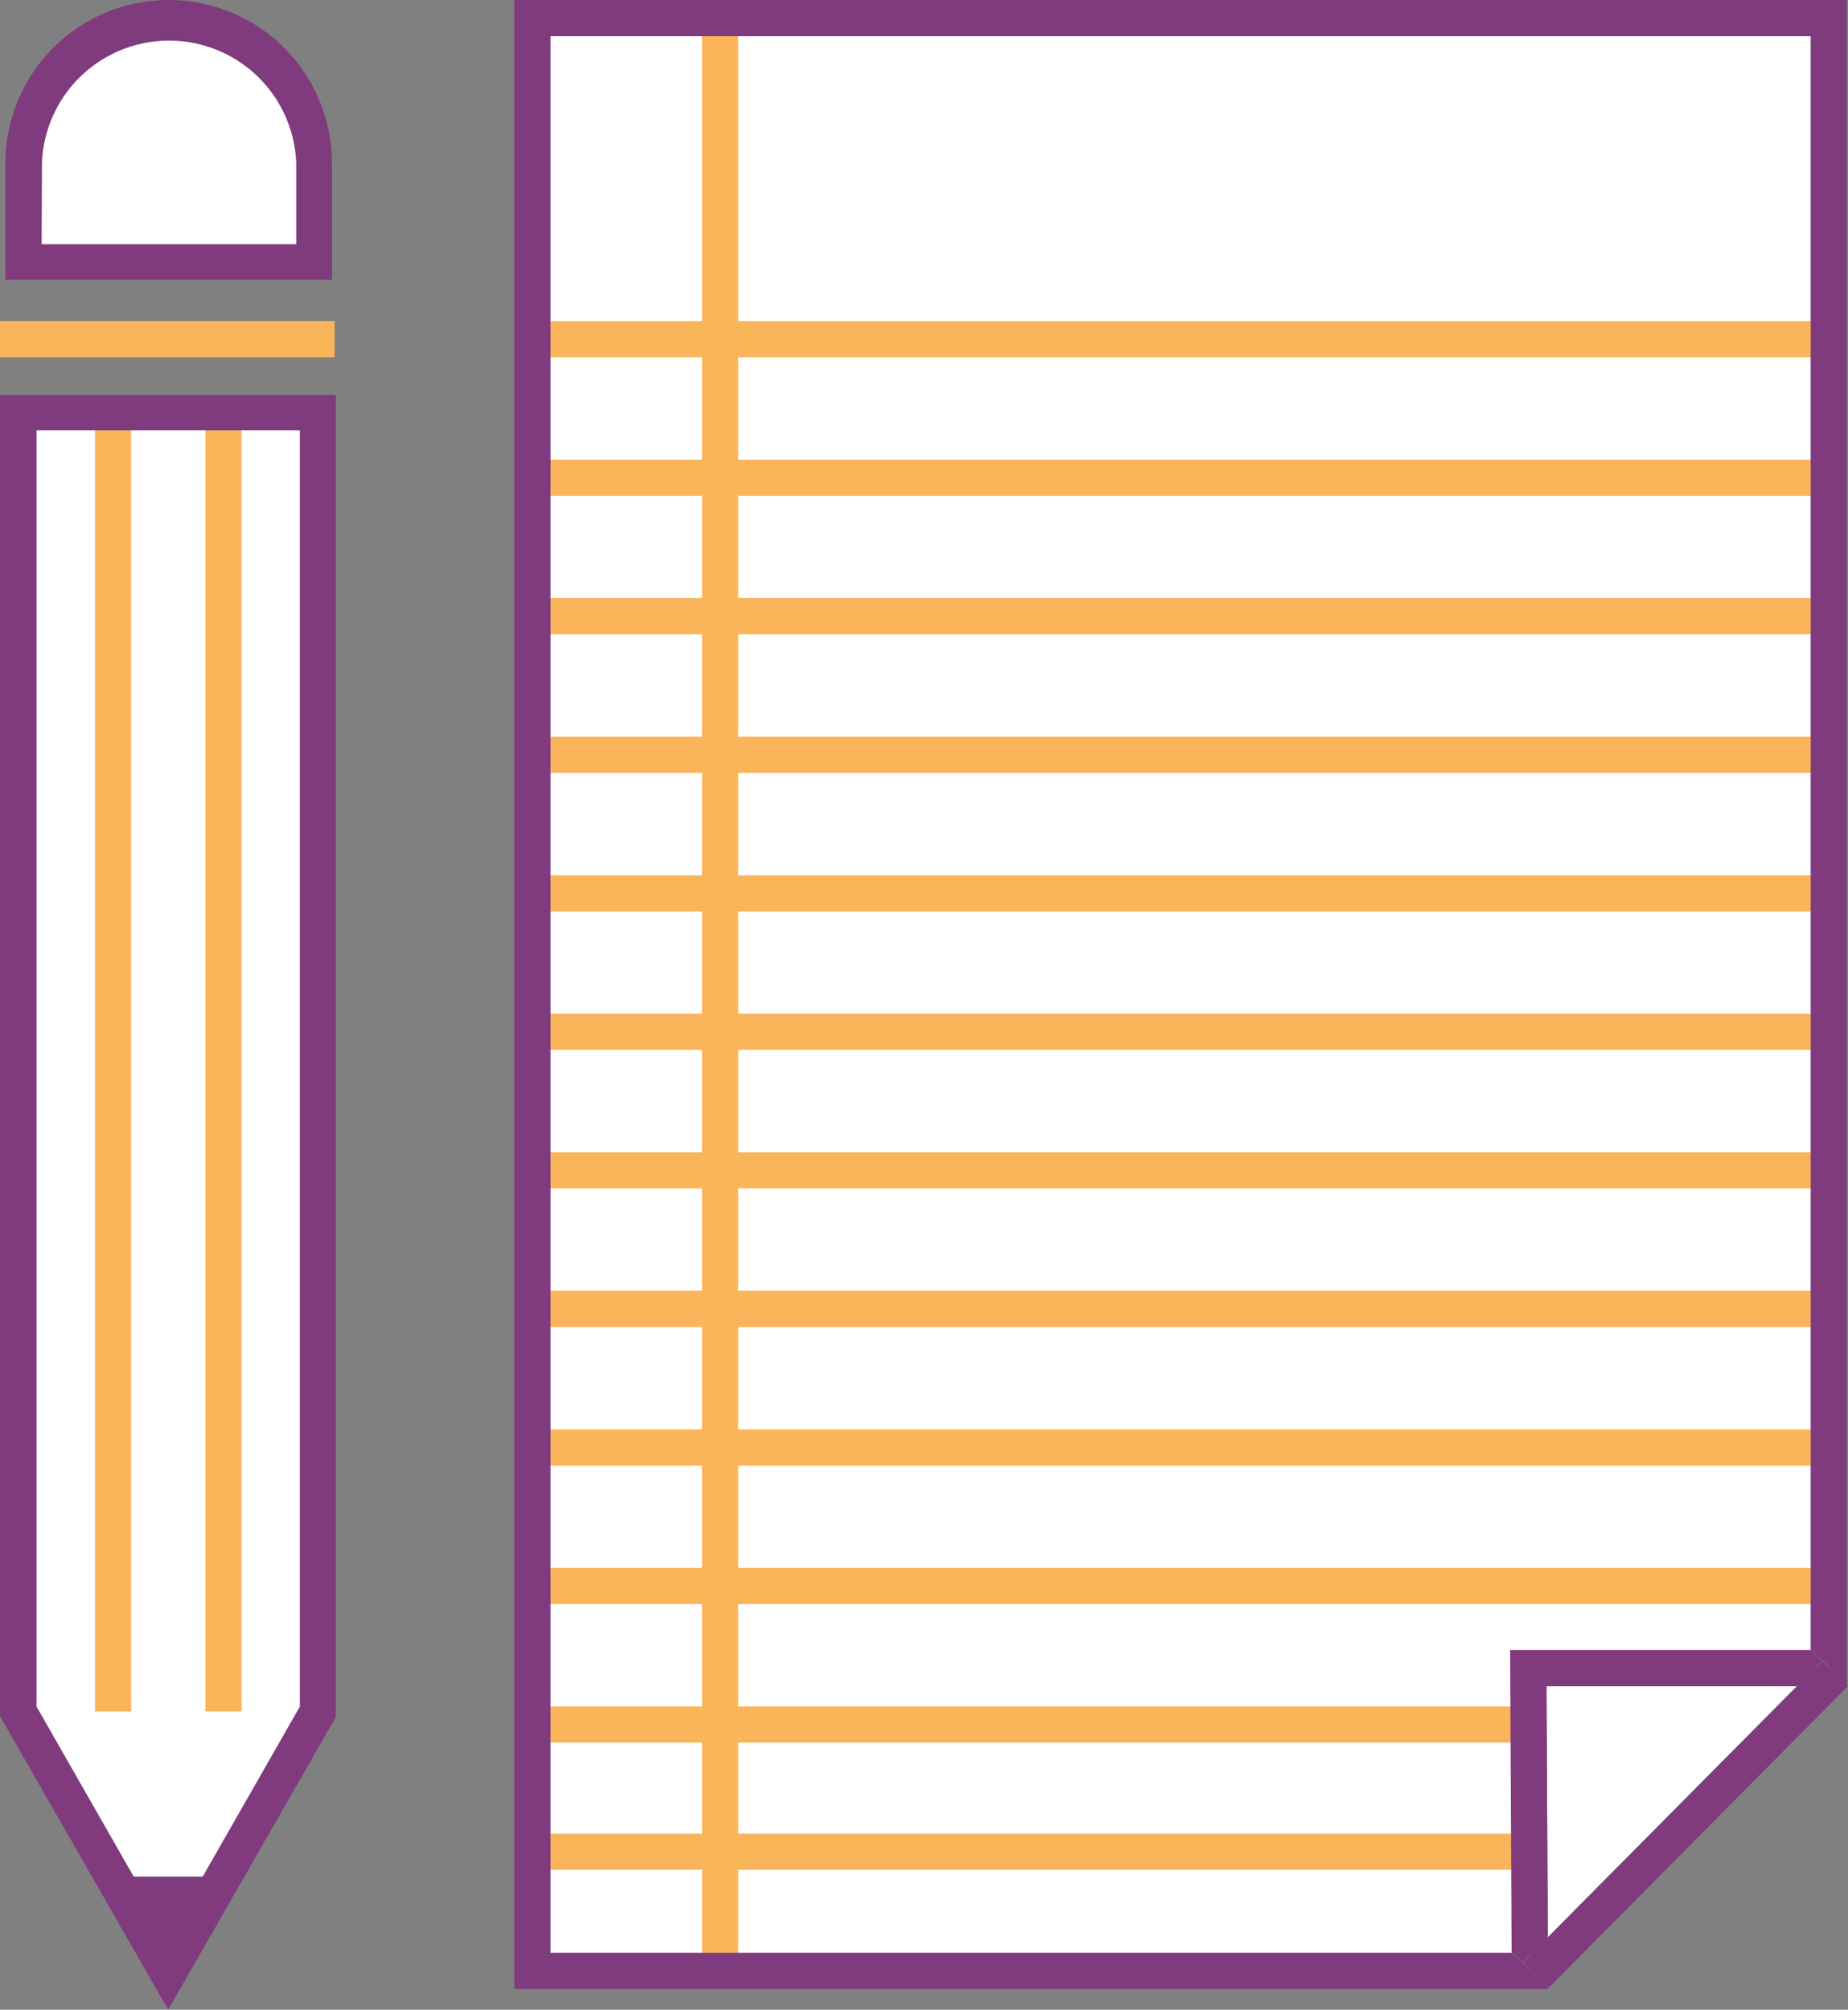<svg xmlns="http://www.w3.org/2000/svg" viewBox="0 0 112.29 122.11"><rect x="0" y="0" width="112.29" height="122.11" fill="#808080" stroke="none"/><defs><style>.cls-1{isolation:isolate;}.cls-2{fill:#fff;}.cls-3{mix-blend-mode:multiply;}.cls-4{fill:#fab55a;}.cls-5{fill:#7f3b7d;}</style></defs><title>Desktop_CheckTheWorksheet_Icon</title><g class="cls-1"><g id="Layer_2" data-name="Layer 2"><g id="Art_Studio" data-name="Art Studio"><polygon class="cls-2" points="92.87 101.35 92.95 119.75 32.35 119.75 32.35 1.1 111.12 1.1 111.12 101.35 92.87 101.35"/><g class="cls-3"><rect class="cls-4" x="42.66" y="1.1" width="2.2" height="118.65"/></g><g class="cls-3"><rect class="cls-4" x="32.35" y="19.51" width="78.77" height="2.2"/></g><g class="cls-3"><rect class="cls-4" y="19.51" width="20.33" height="2.2"/></g><g class="cls-3"><rect class="cls-4" x="32.35" y="27.93" width="78.77" height="2.2"/></g><g class="cls-3"><rect class="cls-4" x="32.35" y="36.34" width="78.77" height="2.2"/></g><g class="cls-3"><rect class="cls-4" x="32.35" y="44.76" width="78.77" height="2.2"/></g><g class="cls-3"><rect class="cls-4" x="32.35" y="53.18" width="78.77" height="2.2"/></g><g class="cls-3"><rect class="cls-4" x="32.35" y="61.59" width="78.77" height="2.2"/></g><g class="cls-3"><rect class="cls-4" x="32.35" y="70.01" width="78.77" height="2.2"/></g><g class="cls-3"><rect class="cls-4" x="32.35" y="78.43" width="78.77" height="2.2"/></g><g class="cls-3"><rect class="cls-4" x="32.35" y="86.85" width="78.77" height="2.2"/></g><g class="cls-3"><rect class="cls-4" x="32.35" y="95.26" width="78.77" height="2.2"/></g><g class="cls-3"><rect class="cls-4" x="32.35" y="103.68" width="60.56" height="2.2"/></g><g class="cls-3"><rect class="cls-4" x="32.35" y="111.41" width="60.56" height="2.2"/></g><polygon class="cls-2" points="19.31 103.98 10.22 119.89 1.14 103.98 1.14 25.05 19.31 25.05 19.31 103.98"/><rect class="cls-4" x="5.77" y="25.05" width="2.2" height="78.93"/><rect class="cls-4" x="12.48" y="25.05" width="2.2" height="78.93"/><polygon class="cls-5" points="6.87 114.02 13.58 114.02 10.22 119.31 6.87 114.02"/><path class="cls-5" d="M10.22,122.11,0,104.27V24H20.41v80.32Zm-8-18.42,8,14,8-14V26.15h-16Z"/><path class="cls-2" d="M1.43,9.92a8.83,8.83,0,0,1,17.65,0v6H1.43Z"/><path class="cls-5" d="M20.17,17H.33V9.92a9.92,9.92,0,0,1,19.84,0ZM2.53,14.84H18V9.92a7.73,7.73,0,0,0-15.45,0Z"/><g id="_Group_" data-name="&lt;Group&gt;"><polygon class="cls-2" points="109.19 102.45 94.05 117.71 93.97 102.45 109.19 102.45"/><polygon class="cls-5" points="112.29 102.44 94.11 120.77 94.06 120.72 94.05 117.71 109.19 102.45 112.22 102.45 112.22 102.37 112.29 102.44"/><polygon class="cls-5" points="112.22 102.37 112.22 102.45 109.19 102.45 110.7 100.92 110.73 100.89 112.22 102.37"/><polygon class="cls-5" points="94.05 117.71 94.06 120.72 92.55 119.22 94.05 117.71"/><polygon class="cls-5" points="93.97 102.45 94.05 117.71 92.55 119.22 91.85 118.65 91.76 100.25 110.02 100.25 110.7 100.92 109.19 102.45 93.97 102.45"/><polygon class="cls-5" points="112.22 0 112.22 102.37 110.73 100.89 110.7 100.92 110.02 100.25 110.02 2.2 33.45 2.2 33.45 118.65 91.85 118.65 92.55 119.22 94.06 120.72 94.06 120.85 31.25 120.85 31.25 0 112.22 0"/></g></g></g></g></svg>